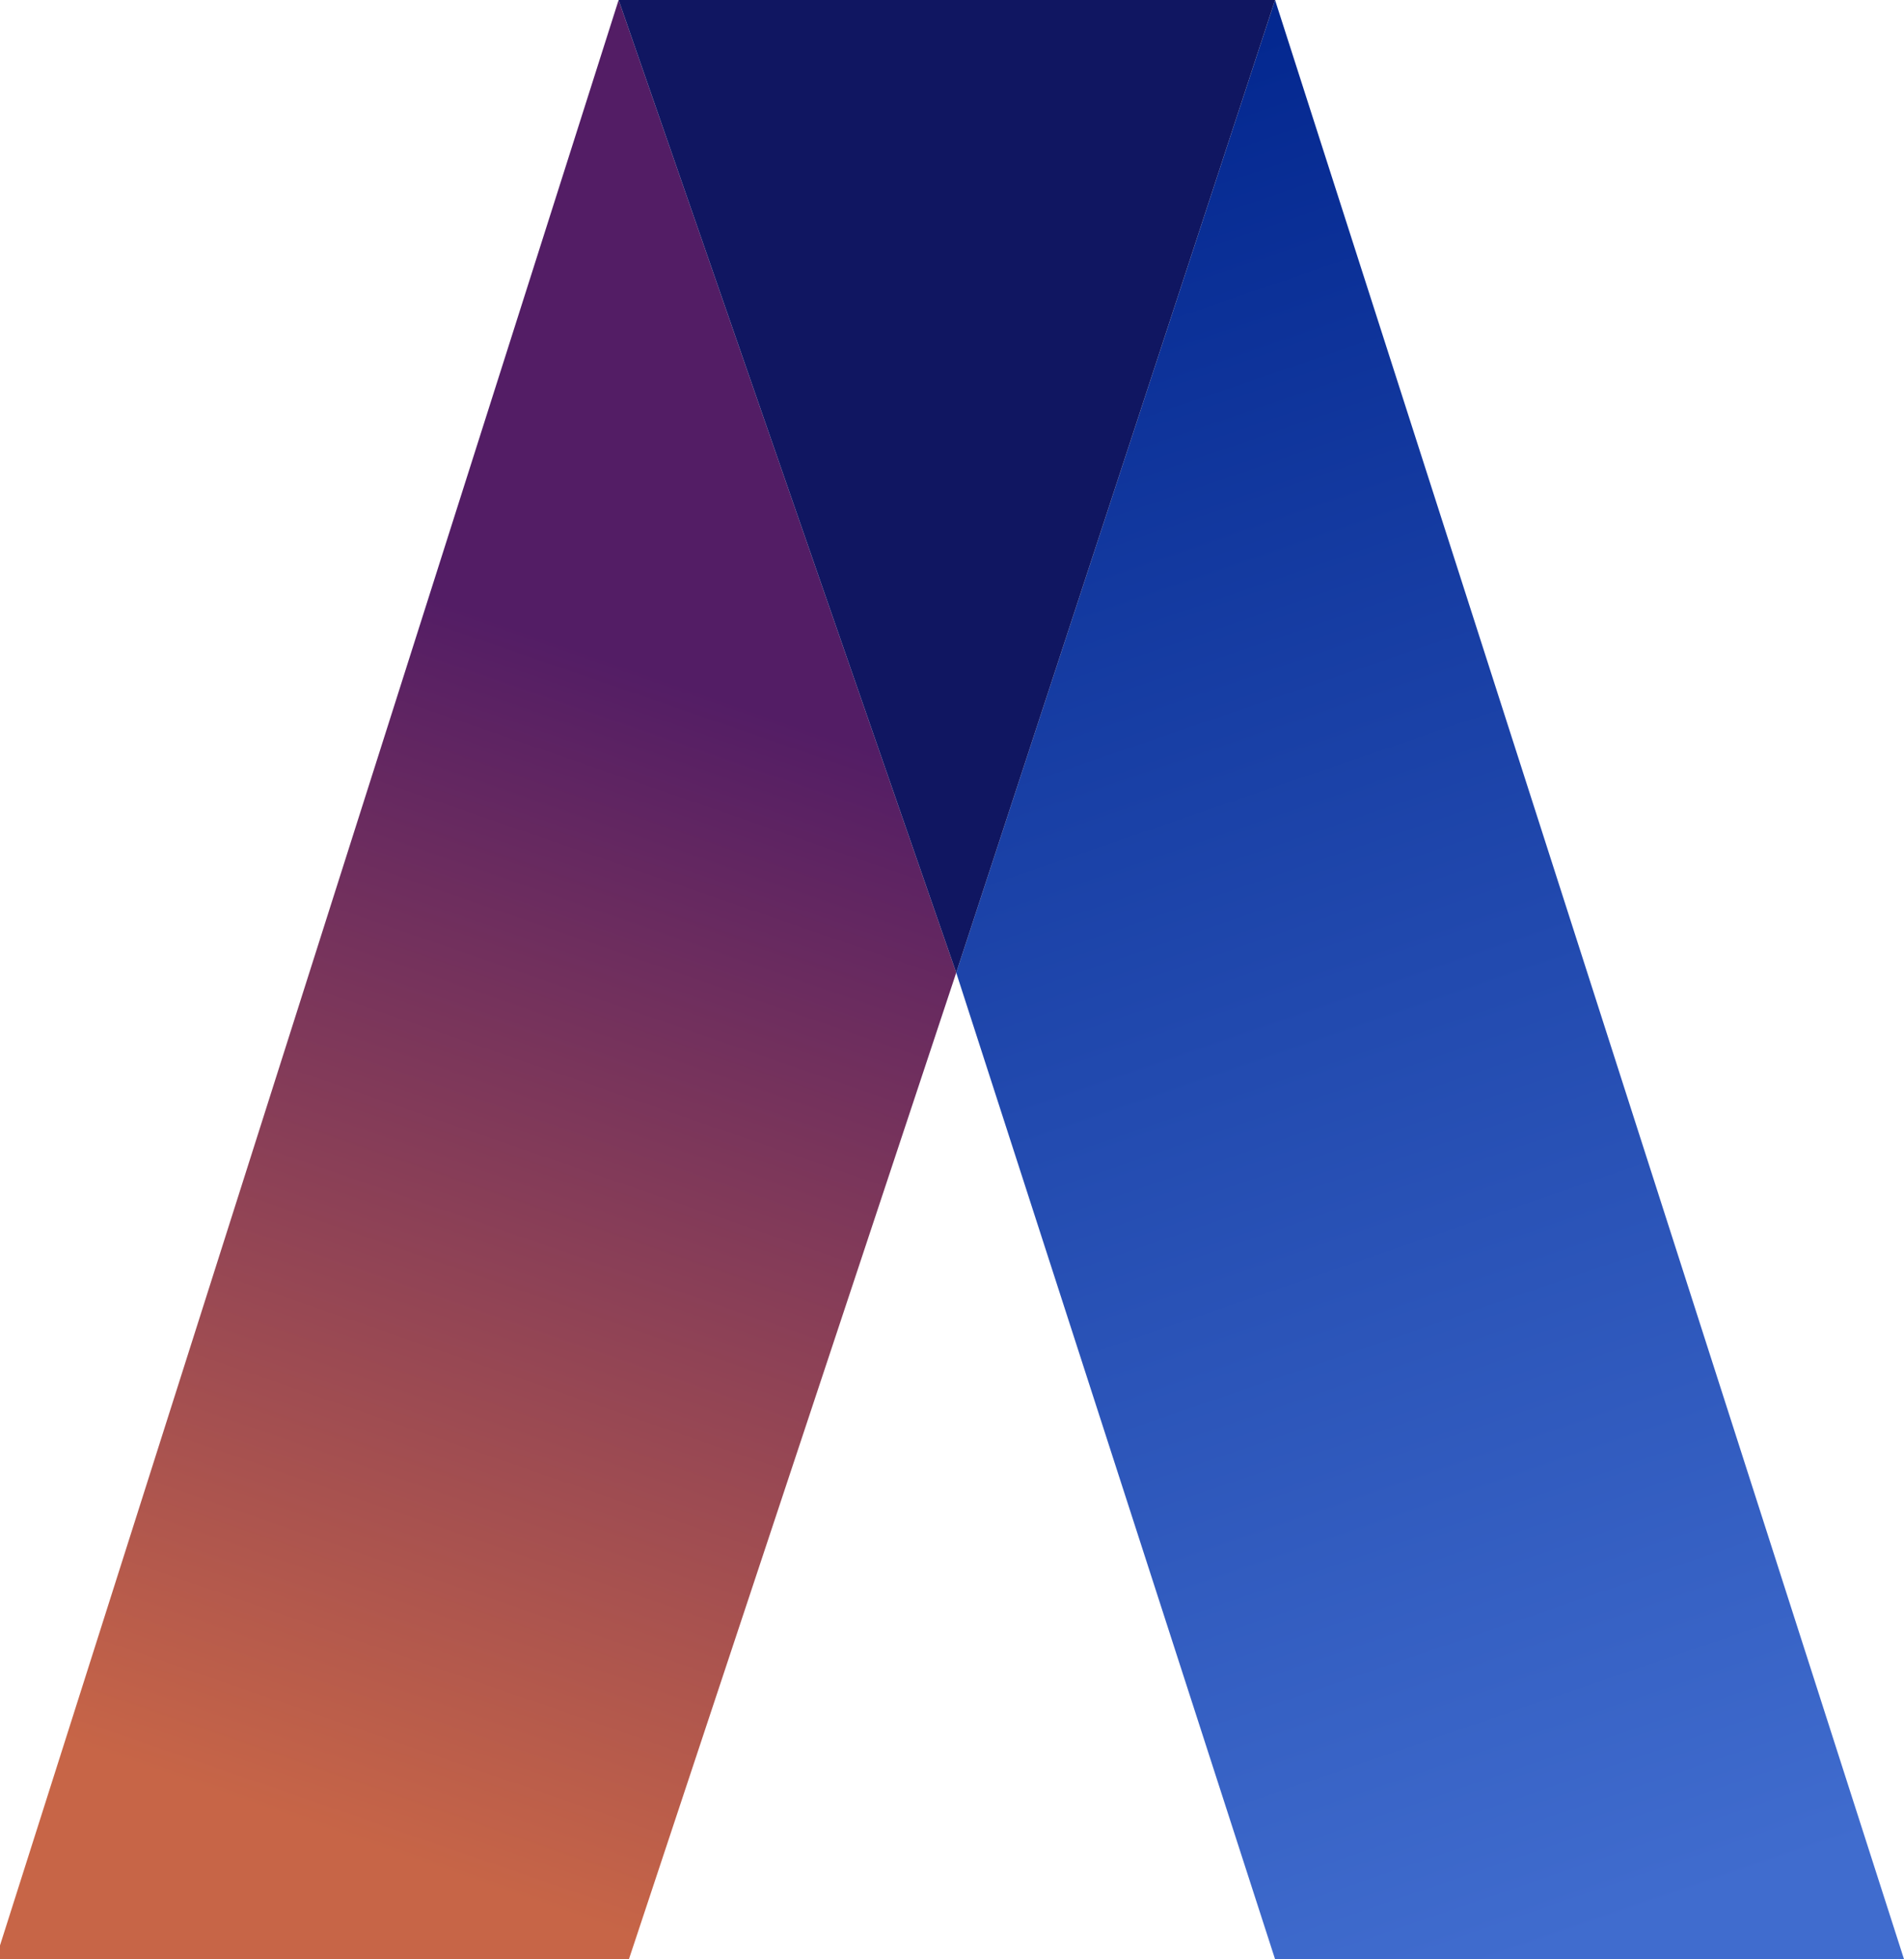 <?xml version="1.0" encoding="UTF-8" standalone="no"?>
<!-- Generator: Adobe Illustrator 16.0.0, SVG Export Plug-In . SVG Version: 6.00 Build 0)  -->

<svg
   version="1.1"
   id="Layer_1"
   x="0px"
   y="0px"
   width="277"
   height="285"
   viewBox="0 0 277 285"
   enable-background="new 0 0 466 474"
   xml:space="preserve"
   sodipodi:docname="Avidus Log.svg"
   xmlns:inkscape="http://www.inkscape.org/namespaces/inkscape"
   xmlns:sodipodi="http://sodipodi.sourceforge.net/DTD/sodipodi-0.dtd"
   xmlns="http://www.w3.org/2000/svg"
   xmlns:svg="http://www.w3.org/2000/svg"><defs
   id="defs451" /><sodipodi:namedview
   id="namedview449"
   pagecolor="#ffffff"
   bordercolor="#000000"
   borderopacity="0.25"
   inkscape:showpageshadow="2"
   inkscape:pageopacity="0.0"
   inkscape:pagecheckerboard="0"
   inkscape:deskcolor="#d1d1d1"
   showgrid="false"
   inkscape:zoom="0.4978903"
   inkscape:cx="93.394068"
   inkscape:cy="82.347458"
   inkscape:window-width="1440"
   inkscape:window-height="802"
   inkscape:window-x="0"
   inkscape:window-y="23"
   inkscape:window-maximized="1"
   inkscape:current-layer="Layer_1" />
<linearGradient
   id="SVGID_1_"
   gradientUnits="userSpaceOnUse"
   x1="145.753"
   y1="311.721"
   x2="202.995"
   y2="146.341">
	<stop
   offset="0"
   style="stop-color:#C76547"
   id="stop384" />
	<stop
   offset="1"
   style="stop-color:#531D65"
   id="stop386" />
</linearGradient>
<polyline
   fill="url(#SVGID_1_)"
   points="98,328 188,45 237.114,186.5 189.5,330 98,330 "
   id="polyline389"
   style="fill:url(#SVGID_1_)"
   transform="translate(-98,-45)" />
<linearGradient
   id="SVGID_2_"
   gradientUnits="userSpaceOnUse"
   x1="331.136"
   y1="326.056"
   x2="241.129"
   y2="64.258">
	<stop
   offset="0"
   style="stop-color:#406CCE"
   id="stop391" />
	<stop
   offset="1"
   style="stop-color:#042890"
   id="stop393" />
</linearGradient>
<polygon
   fill="url(#SVGID_2_)"
   points="375,330 283.5,45 237.114,186.5 283.5,330 "
   id="polygon396"
   style="fill:url(#SVGID_2_)"
   transform="translate(-98,-45)" />
<polygon
   fill="#101661"
   points="237.114,186.5 188,45 283.5,45 "
   id="polygon398"
   transform="translate(-98,-45)" />

</svg>
